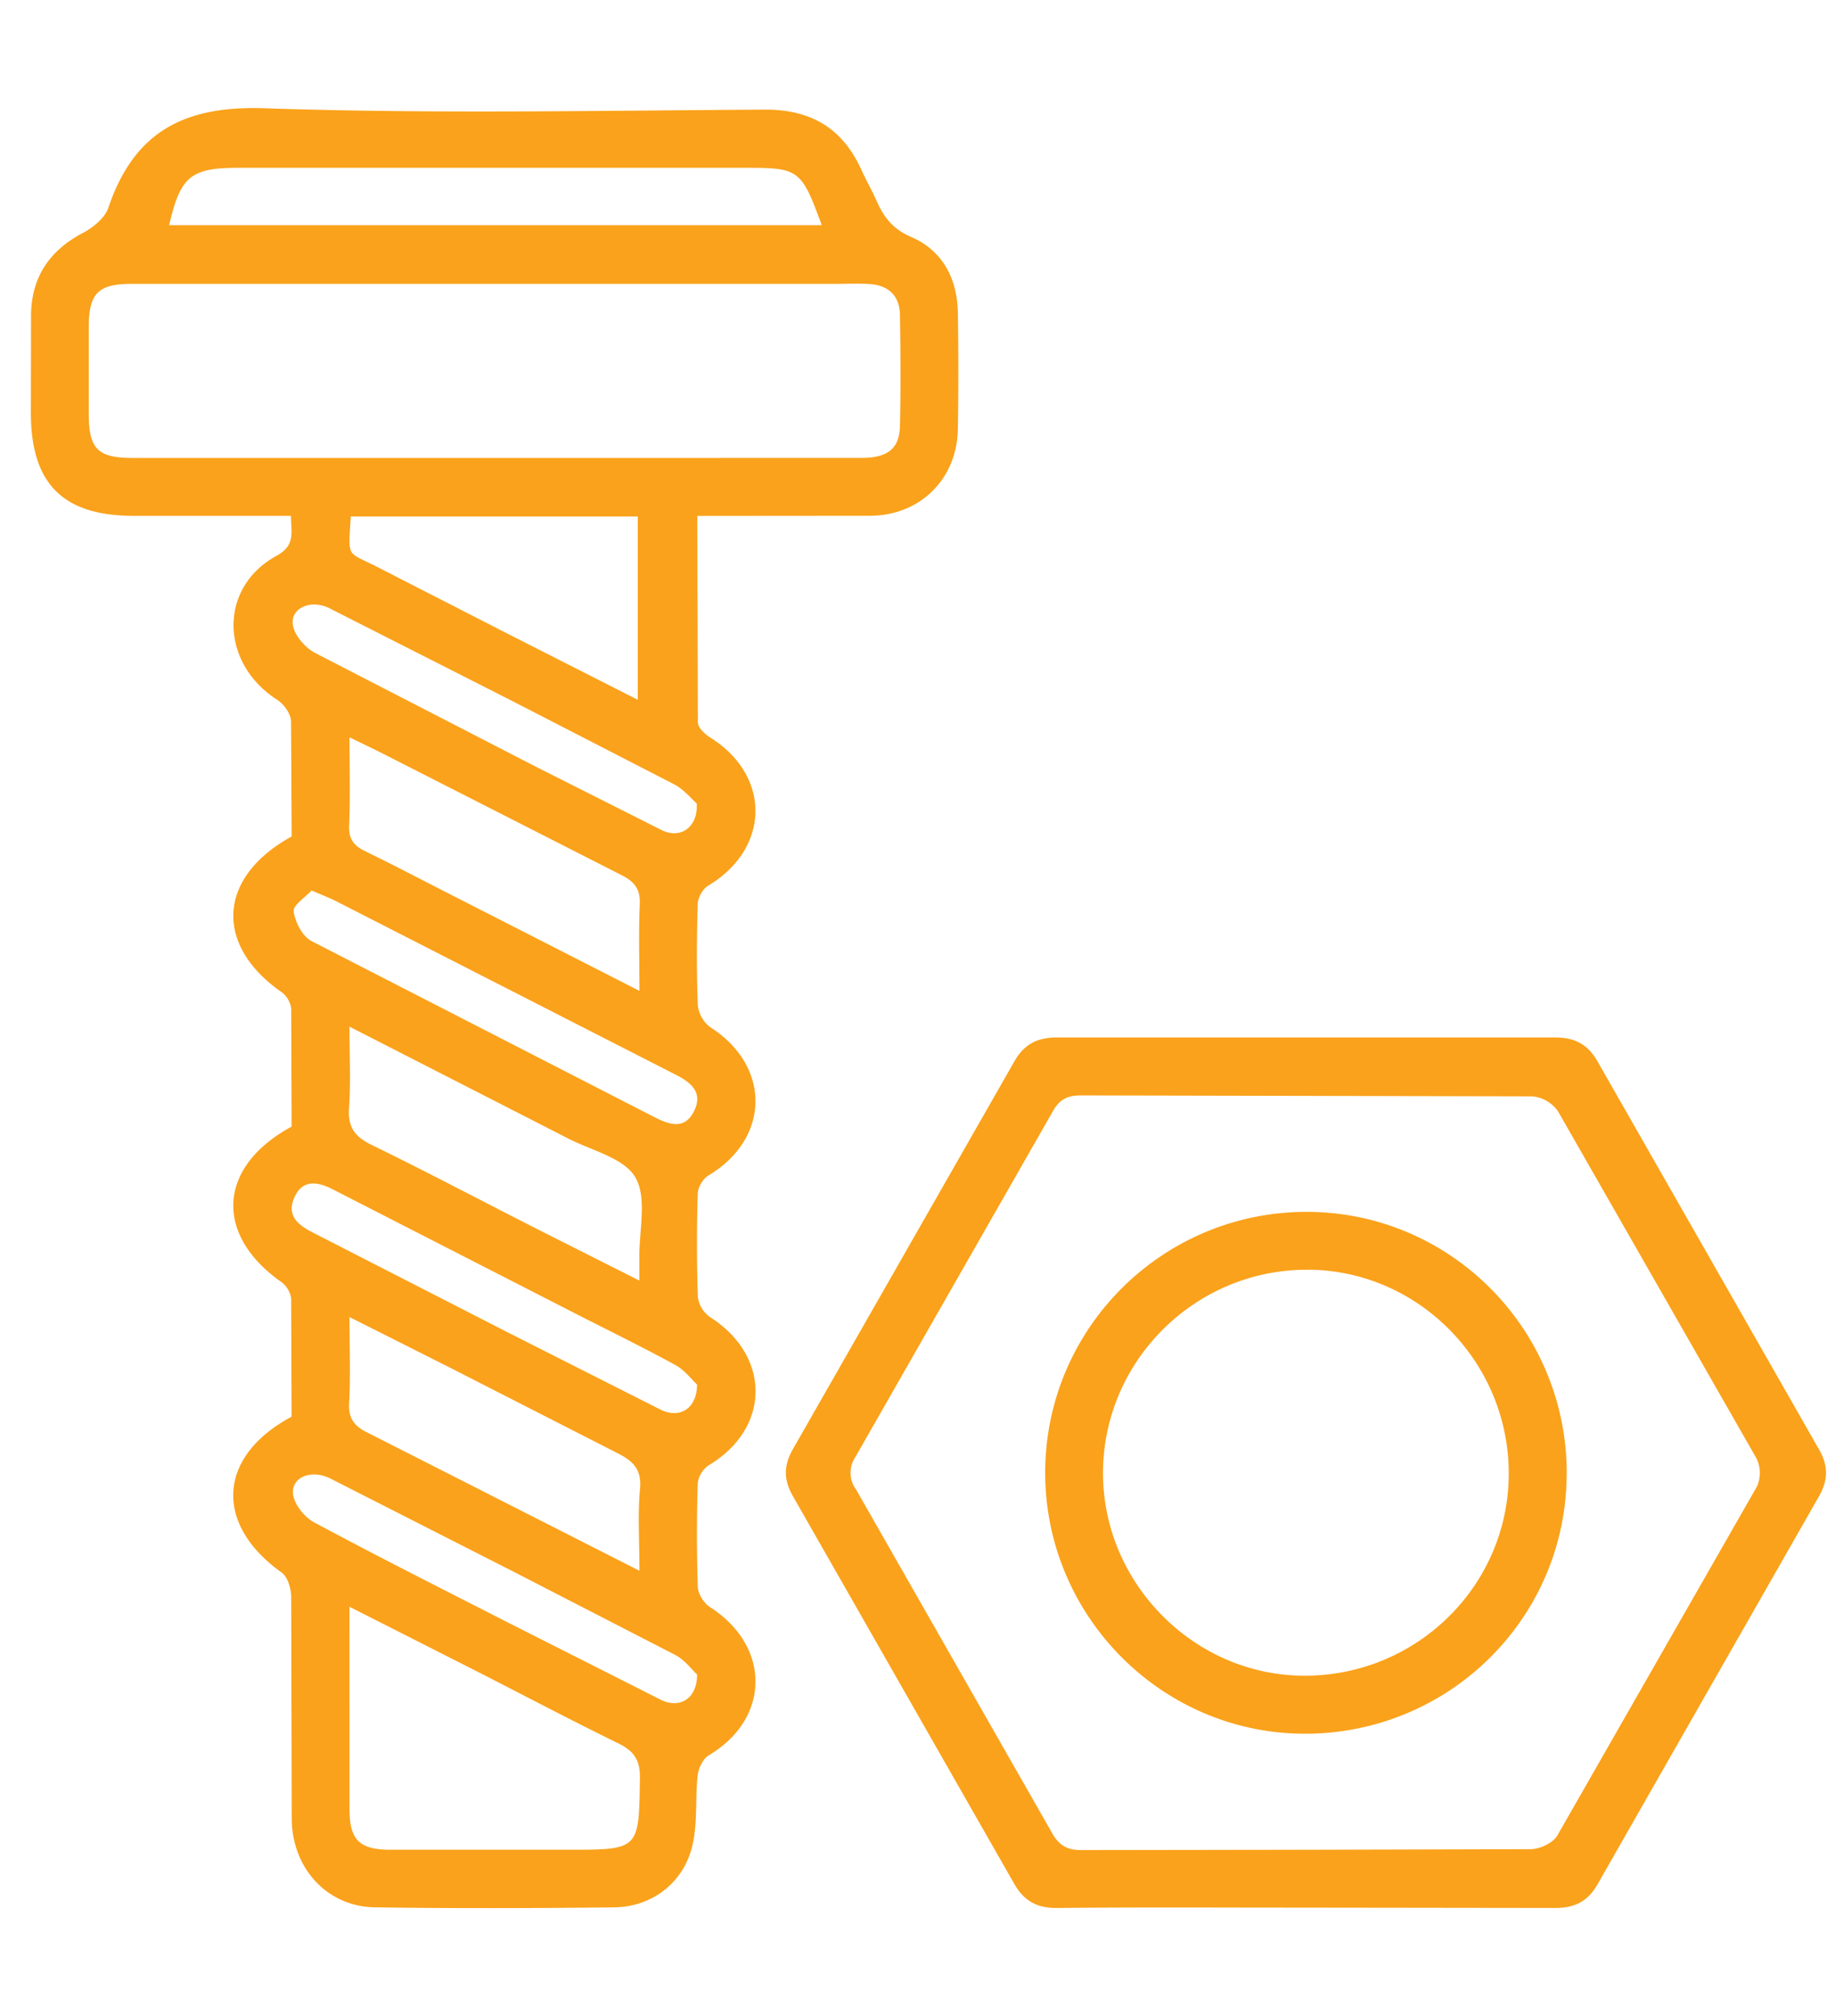 <svg xmlns="http://www.w3.org/2000/svg" width="51" height="56" fill="none" xmlns:v="https://vecta.io/nano"><g clip-path="url(#A)" fill="#faa21b"><path d="M8.105 31.292l-.012-3.266c-.004-.16-.13-.373-.266-.467-1.883-1.31-1.78-3.195.279-4.325l-.017-3.199c-.007-.207-.197-.476-.383-.595-1.591-1.019-1.642-3.114-.024-4 .538-.295.407-.639.404-1.111H3.723c-1.973 0-2.865-.891-2.865-2.865l.005-2.751c.024-1.03.521-1.759 1.439-2.242.285-.15.612-.415.709-.699.714-2.109 2.101-2.842 4.347-2.765 4.625.158 9.257.064 13.887.038 1.296-.008 2.177.518 2.702 1.686.128.285.287.556.413.842.201.456.45.788.968 1.011.864.372 1.279 1.154 1.294 2.104a101.72 101.72 0 0 1 0 3.221c-.021 1.389-1.035 2.403-2.427 2.418l-4.815.004.016 5.741c.001.142.2.324.349.418 1.694 1.063 1.661 3.078-.063 4.112-.148.089-.285.328-.29.501-.028.938-.035 1.879.003 2.816a.88.88 0 0 0 .349.616c1.691 1.081 1.666 3.09-.056 4.117-.149.089-.29.325-.295.497a44.02 44.02 0 0 0 .003 2.884.81.81 0 0 0 .342.554c1.698 1.083 1.678 3.093-.044 4.116a.71.71 0 0 0-.301.494 44.93 44.93 0 0 0 .001 2.884c.007.193.169.451.337.558 1.7 1.087 1.685 3.1-.031 4.117-.161.095-.287.358-.309.556-.071.64-.001 1.305-.141 1.925-.235 1.048-1.117 1.732-2.187 1.744-2.214.024-4.429.031-6.642-.001-1.33-.02-2.305-1.085-2.313-2.462l-.015-6.172c-.003-.227-.099-.548-.266-.666-1.883-1.341-1.787-3.226.277-4.328l-.012-3.266c-.004-.161-.129-.375-.263-.468-1.886-1.32-1.784-3.208.275-4.324v.003zm5.639-18.572l10.193-.001c.736 0 1.062-.256 1.075-.89.023-1.028.017-2.057 0-3.085-.009-.528-.317-.819-.84-.854-.311-.02-.626-.005-.938-.005H3.652c-.924 0-1.183.266-1.185 1.195v2.414c.003.977.247 1.226 1.22 1.226h10.06l-.003.001zM9.713 44.633l.001 5.634c.003.84.277 1.11 1.125 1.113h4.955c1.984 0 1.964 0 1.991-2.003.007-.506-.181-.746-.609-.956-1.301-.636-2.581-1.312-3.87-1.969l-3.591-1.82-.001.001zM22.839 6.254c-.57-1.55-.63-1.593-2.121-1.593H6.639c-1.337 0-1.623.232-1.938 1.593H22.84zM9.748 14.349c-.067 1.195-.129.952.765 1.413l3.569 1.827 3.643 1.848v-5.09H9.748v.001zm8.024 13.177c0-.885-.026-1.645.009-2.403.02-.423-.145-.634-.509-.816l-6.622-3.369c-.287-.146-.58-.283-.936-.458 0 .889.024 1.671-.011 2.451-.016.379.134.563.451.715.783.38 1.553.785 2.329 1.18l5.289 2.697-.001.003zm-8.059.989c0 .83.038 1.544-.012 2.253-.038.523.144.796.612 1.026 1.544.753 3.063 1.556 4.594 2.334l2.863 1.442v-.631c-.012-.758.221-1.661-.111-2.234-.313-.541-1.218-.746-1.87-1.082l-6.076-3.106v-.001zm8.059 15.116c0-.846-.051-1.565.016-2.274.052-.558-.209-.785-.646-1.003l-4.65-2.372-2.778-1.398c0 .882.03 1.643-.011 2.4-.023.432.16.639.517.813l3.104 1.575 4.447 2.258zm1.593-21.311c-.146-.128-.354-.389-.626-.533l-4.576-2.353-5.01-2.54c-.518-.259-1.093 0-1.012.475.048.286.341.622.612.765l6.12 3.152 3.523 1.775c.506.247 1.004-.066.969-.742v.001zM8.66 24.735c-.173.189-.522.412-.498.583.04.297.244.69.495.822l9.515 4.882c.44.226.867.373 1.129-.183.239-.506-.11-.777-.521-.987l-9.406-4.803c-.196-.101-.404-.18-.714-.315v.001zm10.715 13.726c-.141-.13-.34-.4-.605-.545-.918-.502-1.861-.961-2.794-1.438L9.25 33.037c-.474-.244-.887-.262-1.094.286-.18.478.17.725.554.921l5.355 2.741 4.296 2.171c.518.256 1.008-.016 1.012-.697l.001.001zm-.001 8.052c-.142-.132-.34-.403-.607-.544l-4.517-2.324-5.066-2.575c-.53-.266-1.095-.042-1.039.434.034.285.315.636.581.78 1.767.948 3.559 1.849 5.344 2.76l4.297 2.171c.517.255 1.007-.02 1.007-.702zm16.916 6.475c-2.305 0-4.608-.013-6.913.009-.561.005-.918-.196-1.192-.677l-6.148-10.762c-.264-.461-.259-.854.004-1.312l6.15-10.762c.275-.483.642-.669 1.198-.667h13.826c.561-.001.921.199 1.192.678l6.147 10.762c.263.459.261.855-.003 1.313l-6.147 10.764c-.275.485-.644.669-1.2.663l-6.913-.009h.001zm.02-1.607l6.238-.017c.251-.004.614-.172.732-.375l5.555-9.706a.93.93 0 0 0-.016-.772l-5.52-9.647a.98.98 0 0 0-.71-.411l-12.542-.026c-.377 0-.595.103-.788.446l-5.482 9.593a.78.78 0 0 0 .015.907l5.445 9.537c.205.362.43.483.838.479l6.238-.009h-.001zm7.232-10.441c-.007 3.995-3.257 7.218-7.275 7.217-3.983-.001-7.233-3.277-7.218-7.275s3.273-7.228 7.279-7.22c3.992.008 7.224 3.266 7.216 7.277h-.001zm-7.158-5.67c-3.122-.035-5.703 2.49-5.728 5.603-.026 3.055 2.477 5.627 5.52 5.672 3.144.047 5.728-2.453 5.756-5.566.028-3.105-2.47-5.676-5.548-5.711v.001z"/></g><defs><clipPath id="A"><path fill="#fff" transform="translate(.85)" d="M0 0h50v56H0z"/></clipPath></defs></svg>
